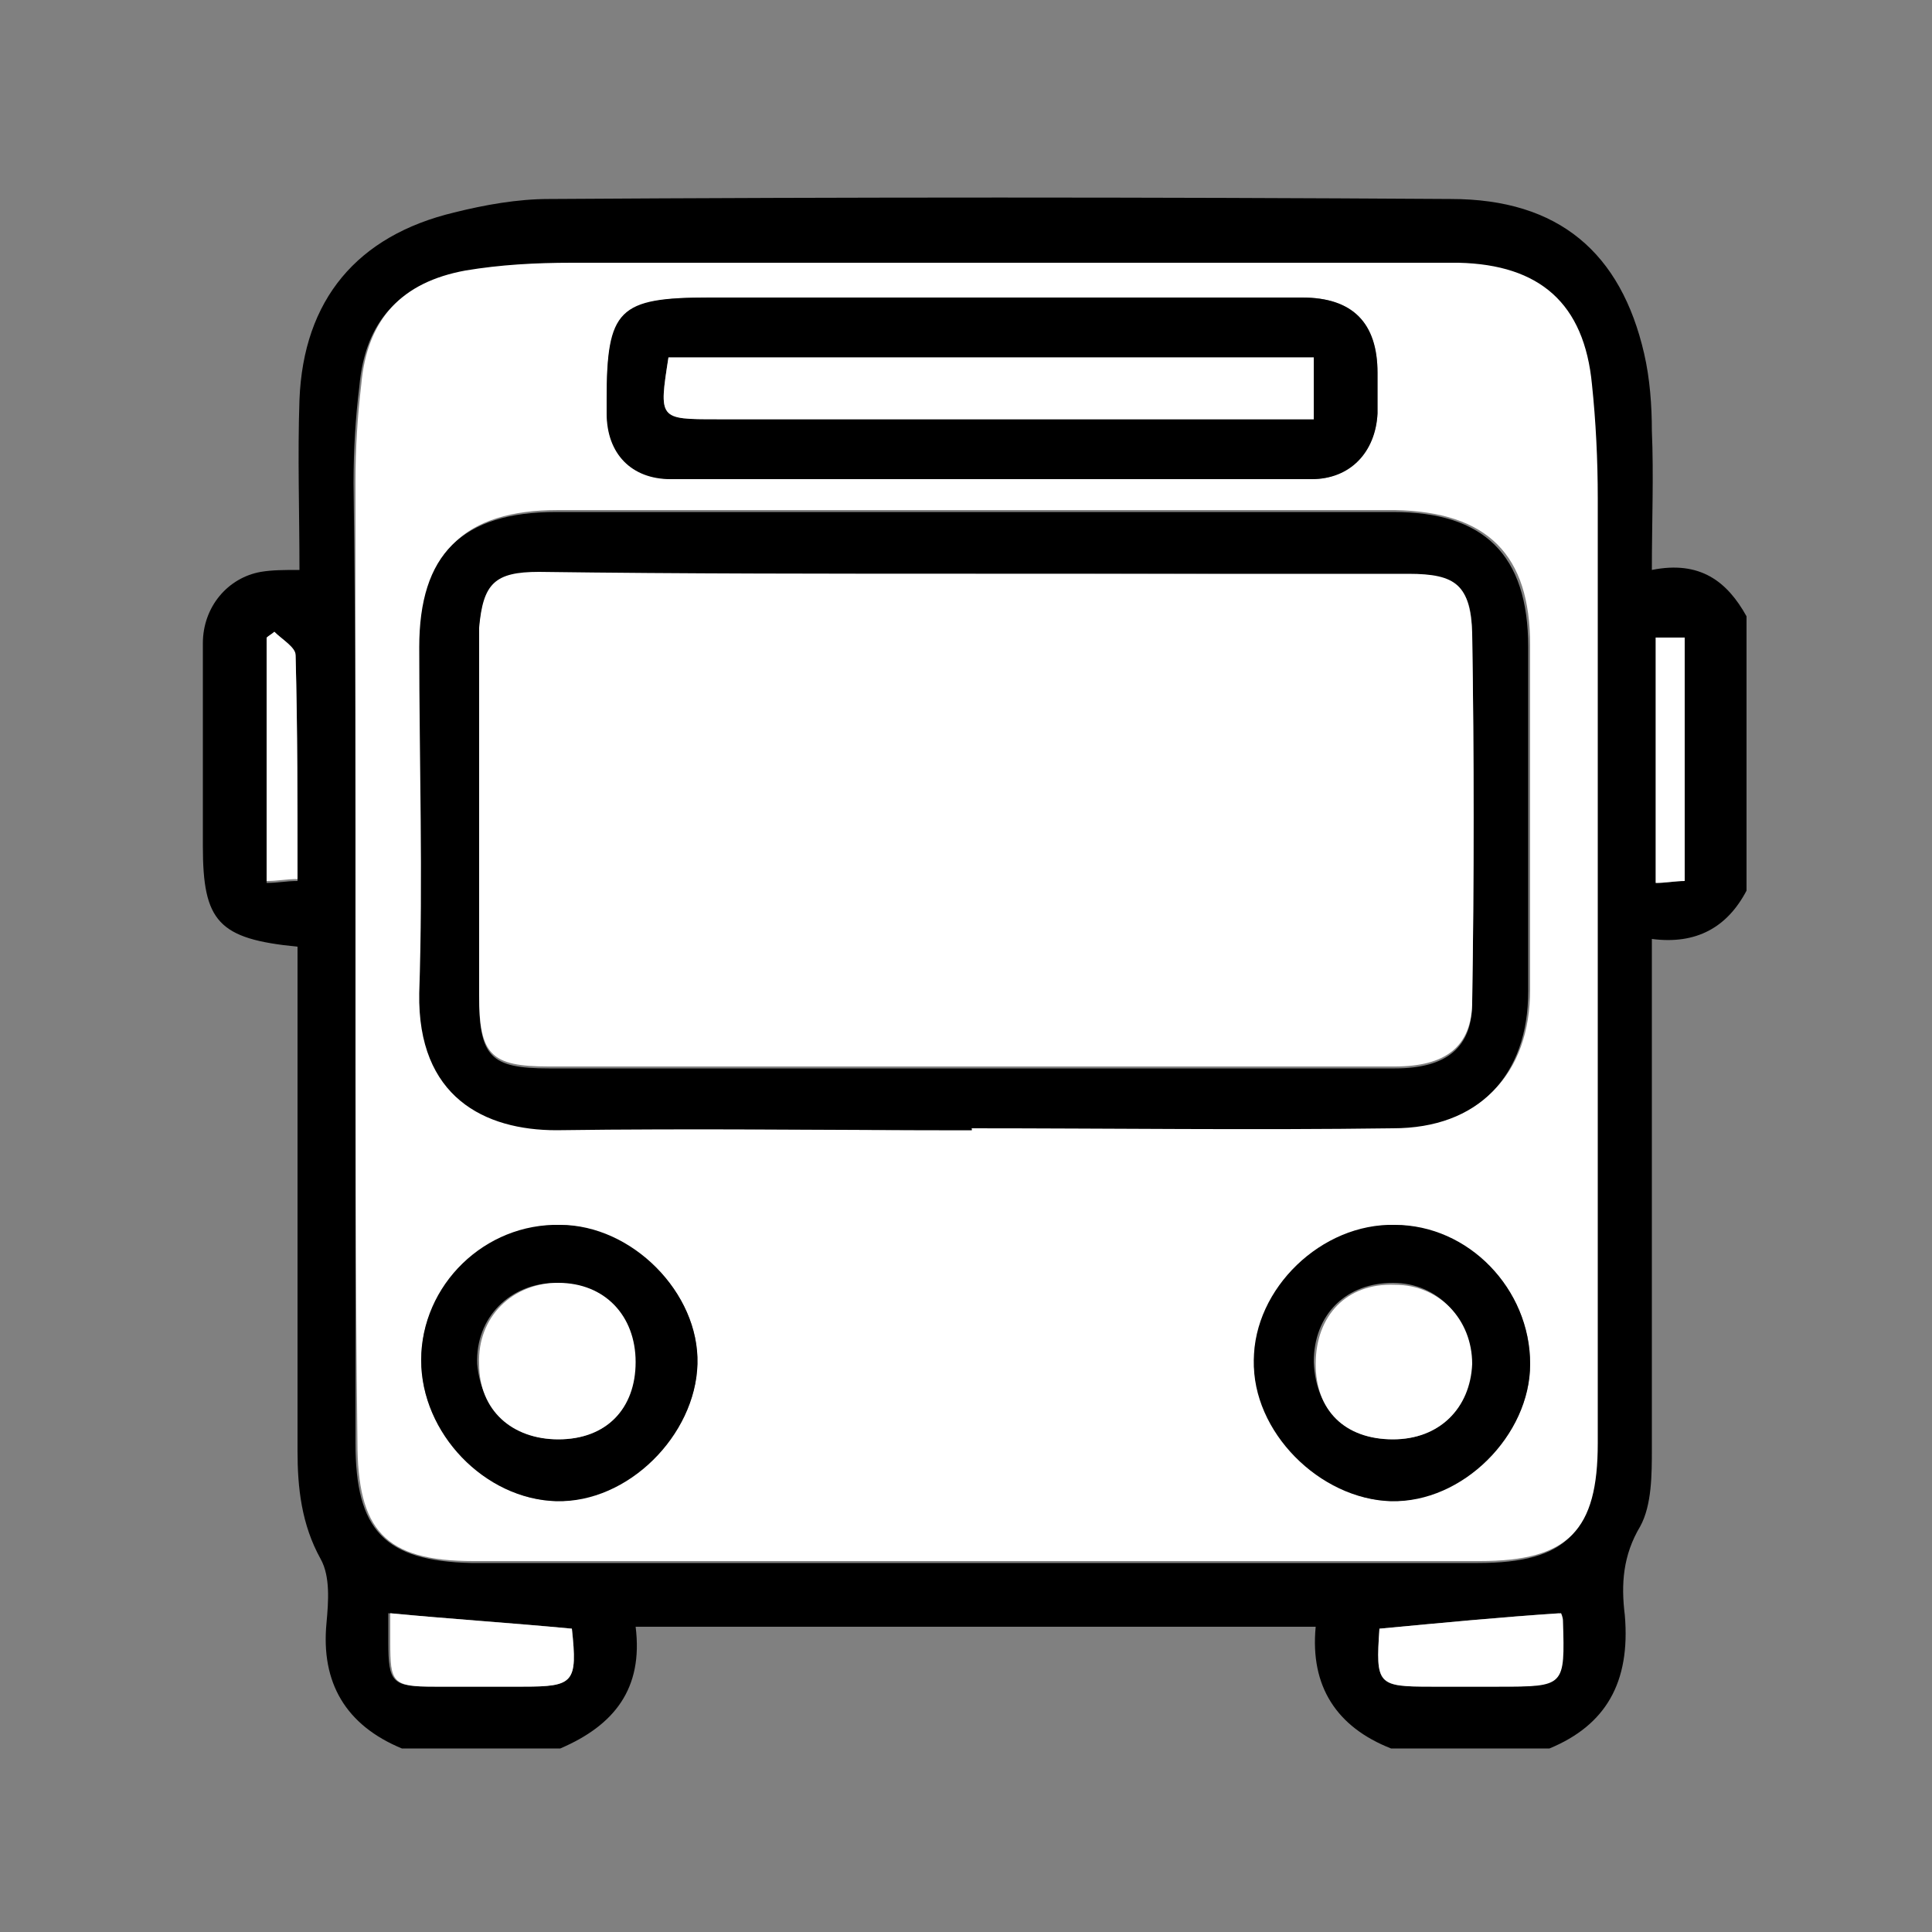 <?xml version="1.0" encoding="utf-8"?>
<!-- Generator: Adobe Illustrator 21.0.2, SVG Export Plug-In . SVG Version: 6.00 Build 0)  -->
<svg version="1.1" id="Livello_1" xmlns="http://www.w3.org/2000/svg" xmlns:xlink="http://www.w3.org/1999/xlink" x="0px" y="0px"
	 viewBox="0 0 100 100" style="enable-background:new 0 0 100 100;" xml:space="preserve">
<rect x="0" y="0" width="100" height="100" fill="#808080" stroke="none"/>
<style type="text/css">
	.st0{fill:#FFFFFF;}
</style>
<g id="C1NxTS.tif">
	<g>
		<path d="M80.2,90.5c-2.7,0-5.5,0-8.2,0c-2.8-1.1-4.2-3.2-3.9-6.3c-11.8,0-23.5,0-35.2,0c0.4,3.2-1.1,5.1-3.9,6.3
			c-2.7,0-5.5,0-8.2,0c-2.9-1.2-4.2-3.4-3.9-6.5c0.1-1.1,0.2-2.4-0.3-3.3c-1-1.8-1.2-3.7-1.2-5.6c0-8.1,0-16.1,0-24.2
			c0-0.6,0-1.3,0-1.9c-4.1-0.4-4.9-1.3-4.9-5.2c0-3.5,0-7,0-10.5c0-1.9,1.3-3.4,3-3.7c0.6-0.1,1.2-0.1,2-0.1c0-3-0.1-5.9,0-8.8
			c0.2-5.2,3-8.5,8-9.7c1.6-0.4,3.3-0.7,4.9-0.7c15.6-0.1,31.1-0.1,46.7,0c5.6,0,8.8,2.8,10,8c0.3,1.3,0.4,2.7,0.4,4
			c0.1,2.3,0,4.7,0,7.2c2.5-0.5,3.9,0.6,4.9,2.4c0,4.7,0,9.5,0,14.2c-1,1.9-2.6,2.8-4.9,2.5c0,0.9,0,1.5,0,2.1c0,8.1,0,16.2,0,24.3
			c0,1.3,0,2.9-0.6,4c-0.9,1.5-1,3-0.8,4.6C84.4,87.1,83.1,89.3,80.2,90.5z M18.4,48.9c0,8.6,0,17.2,0,25.8c0,4.5,1.5,6.1,6,6.2
			c17.4,0,34.7,0,52.1,0c4.6,0,6.1-1.6,6.1-6.1c0-16.3,0-32.6,0-48.9c0-2-0.1-3.9-0.3-5.9c-0.4-4.2-2.7-6.2-6.9-6.3
			c-0.3,0-0.6,0-0.9,0c-15,0-30,0-45,0c-1.8,0-3.7,0.1-5.5,0.4c-3.3,0.6-5.1,2.5-5.4,5.9c-0.2,1.6-0.3,3.3-0.3,5
			C18.4,32.9,18.4,40.9,18.4,48.9z M29.6,84.3c-3.1-0.3-6.2-0.5-9.5-0.8c0,0.4,0,1,0,1.5c0,2.1,0.2,2.3,2.3,2.3c1.5,0,3.1,0,4.6,0
			C29.7,87.3,29.9,87.1,29.6,84.3z M71.4,84.3c-0.2,2.9-0.1,3,2.6,3c1.2,0,2.4,0,3.5,0c3.4,0,3.5-0.1,3.3-3.4c0-0.2-0.1-0.3-0.1-0.4
			C77.7,83.7,74.6,84,71.4,84.3z M14.2,32.7c-0.1,0.1-0.3,0.2-0.4,0.4c0,4.2,0,8.3,0,12.6c0.6,0,1-0.1,1.6-0.1c0-4,0-7.8-0.1-11.6
			C15.3,33.5,14.6,33.1,14.2,32.7z M85.7,33c0,4.3,0,8.4,0,12.7c0.6,0,1-0.1,1.5-0.1c0-4.3,0-8.4,0-12.6C86.7,33,86.3,33,85.7,33z"
			/>
		<path class="st0" d="M18.4,48.9c0-8,0-16,0-24c0-1.7,0.1-3.3,0.3-5c0.3-3.4,2.1-5.3,5.4-5.9c1.8-0.3,3.6-0.4,5.5-0.4
			c15,0,30,0,45,0c0.3,0,0.6,0,0.9,0c4.2,0.1,6.5,2.1,6.9,6.3c0.2,1.9,0.3,3.9,0.3,5.9c0,16.3,0,32.6,0,48.9c0,4.5-1.5,6.1-6.1,6.1
			c-17.4,0-34.7,0-52.1,0c-4.6,0-6-1.6-6-6.2C18.4,66.1,18.4,57.5,18.4,48.9z M50.3,58.5c0-0.1,0-0.1,0-0.2c7.3,0,14.6,0,21.9,0
			c4.4,0,7-2.7,7-7.1c0-5.9,0-11.8,0-17.8c0-4.7-2.2-6.9-7-7c-14.4,0-28.9,0-43.3,0c-4.9,0-7.1,2.2-7.1,7c0,6,0.1,12,0,17.9
			c-0.1,5.4,3.4,7.1,7.1,7.1C36,58.4,43.2,58.5,50.3,58.5z M51.4,15.4c-4.9,0-9.8,0-14.7,0c-4.6,0-5.3,0.7-5.3,5.3
			c0,0.2,0,0.5,0,0.7c0.1,2,1.3,3.3,3.3,3.4c11.1,0,22.1,0,33.2,0c1.9,0,3.3-1.4,3.4-3.4c0-0.7,0-1.4,0-2.1c0-2.6-1.3-3.9-3.9-3.9
			C62,15.4,56.7,15.4,51.4,15.4z M21.8,70.4c0,3.8,3.3,7.2,7,7.3c3.6,0,7.2-3.4,7.3-7.1c0.1-3.7-3.4-7.1-7.1-7.2
			C25.1,63.4,21.8,66.6,21.8,70.4z M79.2,70.6c0-3.9-3.2-7.1-7-7.2c-3.8,0-7.2,3.3-7.3,7c0,3.6,3.5,7.2,7.1,7.3
			C75.7,77.7,79.2,74.3,79.2,70.6z"/>
		<path class="st0" d="M29.6,84.3c0.3,2.8,0.1,3-2.5,3c-1.5,0-3.1,0-4.6,0c-2.2,0-2.3-0.2-2.3-2.3c0-0.5,0-1,0-1.5
			C23.3,83.8,26.4,84,29.6,84.3z"/>
		<path class="st0" d="M71.4,84.3c3.2-0.3,6.3-0.6,9.4-0.8c0,0,0.1,0.2,0.1,0.4c0.1,3.4,0.1,3.4-3.3,3.4c-1.2,0-2.4,0-3.5,0
			C71.3,87.3,71.2,87.2,71.4,84.3z"/>
		<path class="st0" d="M14.2,32.7c0.4,0.4,1.1,0.8,1.1,1.2c0.1,3.8,0.1,7.7,0.1,11.6c-0.6,0-1,0.1-1.6,0.1c0-4.3,0-8.5,0-12.6
			C13.9,32.9,14.1,32.8,14.2,32.7z"/>
		<path class="st0" d="M85.7,33c0.6,0,1,0,1.5,0c0,4.2,0,8.3,0,12.6c-0.5,0-1,0.1-1.5,0.1C85.7,41.4,85.7,37.3,85.7,33z"/>
		<path d="M50.3,58.5c-7.2,0-14.3-0.1-21.5,0c-3.7,0-7.2-1.7-7.1-7.1c0.2-6,0-12,0-17.9c0-4.8,2.2-7,7.1-7c14.4,0,28.9,0,43.3,0
			c4.7,0,7,2.2,7,7c0,5.9,0,11.8,0,17.8c0,4.4-2.6,7.1-7,7.1c-7.3,0.1-14.6,0-21.9,0C50.3,58.4,50.3,58.4,50.3,58.5z M50.5,29.7
			c-7.5,0-15,0-22.6,0c-2.3,0-2.9,0.6-3.1,2.9c0,0.5,0,1.1,0,1.6c0,5.8,0,11.6,0,17.4c0,3.1,0.6,3.7,3.6,3.7c3.6,0,7.1,0,10.7,0
			c11,0,22,0,33.1,0c2.7,0,4-1.1,4-3.4c0.1-6.3,0.1-12.7,0-19c0-2.5-0.8-3.1-3.3-3.1C65.4,29.7,58,29.7,50.5,29.7z"/>
		<path d="M51.4,15.4c5.3,0,10.7,0,16,0c2.6,0,3.9,1.3,3.9,3.9c0,0.7,0,1.4,0,2.1c-0.1,2-1.4,3.4-3.4,3.4c-11.1,0-22.1,0-33.2,0
			c-2,0-3.3-1.3-3.3-3.4c0-0.2,0-0.5,0-0.7c0-4.7,0.6-5.3,5.3-5.3C41.6,15.4,46.5,15.4,51.4,15.4z M68,18.5c-11.3,0-22.4,0-33.4,0
			c-0.5,3.2-0.5,3.2,2.5,3.2c9.6,0,19.2,0,28.8,0c0.7,0,1.4,0,2.1,0C68,20.6,68,19.6,68,18.5z"/>
		<path d="M21.8,70.4c0-3.9,3.3-7.1,7.2-7c3.7,0,7.2,3.5,7.1,7.2c-0.1,3.7-3.6,7.2-7.3,7.1C25.1,77.6,21.8,74.2,21.8,70.4z
			 M28.9,74.5c2.4,0,4-1.5,3.9-4c0-2.4-1.6-4-4-4.1c-2.4,0-4.2,1.8-4.1,4.2C24.9,72.9,26.5,74.5,28.9,74.5z"/>
		<path d="M79.2,70.6c0,3.7-3.5,7.2-7.2,7.1c-3.7-0.1-7.2-3.6-7.1-7.3c0-3.7,3.5-7.1,7.3-7C76,63.4,79.2,66.7,79.2,70.6z M72.1,74.5
			c2.4,0,4-1.6,4-4c0-2.3-1.7-4.1-4-4.1c-2.4,0-4.1,1.6-4.1,4.1C68.1,73,69.7,74.5,72.1,74.5z"/>
		<path class="st0" d="M50.5,29.7c7.5,0,14.9,0,22.4,0c2.5,0,3.2,0.6,3.3,3.1c0.1,6.3,0.1,12.7,0,19c0,2.4-1.4,3.4-4,3.4
			c-11,0-22,0-33.1,0c-3.6,0-7.1,0-10.7,0c-3,0-3.6-0.6-3.6-3.7c0-5.8,0-11.6,0-17.4c0-0.5,0-1.1,0-1.6c0.2-2.3,0.8-2.9,3.1-2.9
			C35.4,29.7,43,29.7,50.5,29.7z"/>
		<path class="st0" d="M68,18.5c0,1.1,0,2,0,3.2c-0.7,0-1.4,0-2.1,0c-9.6,0-19.2,0-28.8,0c-3,0-3,0-2.5-3.2
			C45.7,18.5,56.8,18.5,68,18.5z"/>
		<path class="st0" d="M28.9,74.5c-2.4,0-4.1-1.5-4.1-3.9c-0.1-2.4,1.7-4.2,4.1-4.2c2.4,0,4,1.7,4,4.1
			C32.9,72.9,31.4,74.5,28.9,74.5z"/>
		<path class="st0" d="M72.1,74.5c-2.5,0-4-1.5-4-3.9c0-2.5,1.6-4.2,4.1-4.1c2.3,0,4,1.8,4,4.1C76.1,72.9,74.5,74.5,72.1,74.5z"/>
	</g>
</g>
</svg>
